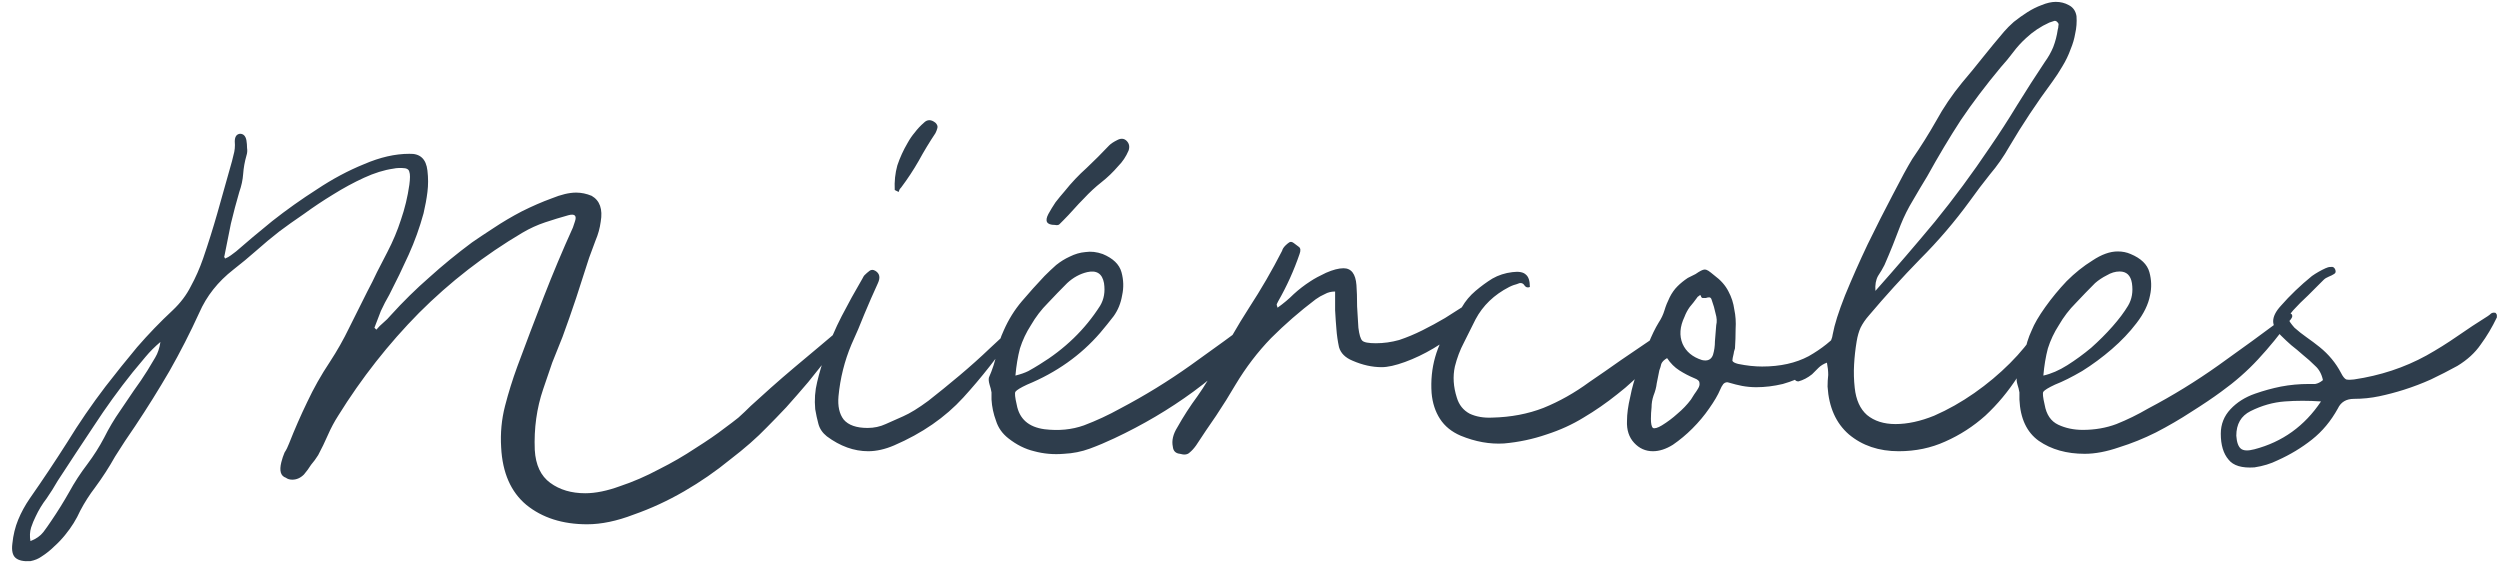 <svg width="174" height="40" viewBox="0 0 174 40" fill="none" xmlns="http://www.w3.org/2000/svg">
<path d="M2.12 37.66C2.51 37.51 2.81 37.3 3.02 37.03C3.2 36.79 3.38 36.535 3.56 36.265C4.01 35.605 4.43 34.93 4.82 34.24C5.18 33.58 5.6 32.935 6.08 32.305C6.53 31.705 6.92 31.09 7.25 30.46C7.58 29.8 7.955 29.17 8.375 28.57C8.705 28.09 9.02 27.625 9.32 27.175C9.65 26.725 9.965 26.26 10.265 25.78C10.445 25.48 10.625 25.18 10.805 24.88C10.985 24.58 11.105 24.22 11.165 23.8C10.775 24.13 10.43 24.475 10.13 24.835C9.83 25.195 9.53 25.555 9.23 25.915C8.27 27.115 7.37 28.36 6.53 29.65C5.69 30.91 4.85 32.185 4.01 33.475C3.77 33.895 3.515 34.3 3.245 34.69C2.945 35.08 2.69 35.5 2.48 35.95C2.36 36.19 2.255 36.445 2.165 36.715C2.075 37.015 2.06 37.33 2.12 37.66ZM15.665 17.995C15.815 17.935 15.95 17.86 16.07 17.77C16.19 17.68 16.31 17.59 16.43 17.5C17.15 16.87 17.99 16.165 18.95 15.385C19.94 14.605 20.975 13.87 22.055 13.18C23.135 12.46 24.23 11.875 25.34 11.425C26.45 10.945 27.5 10.705 28.49 10.705C29.24 10.675 29.66 11.065 29.75 11.875C29.81 12.385 29.81 12.88 29.75 13.36C29.69 13.84 29.6 14.335 29.48 14.845C29.21 15.835 28.865 16.795 28.445 17.725C28.025 18.655 27.575 19.585 27.095 20.515C26.885 20.875 26.69 21.25 26.51 21.64C26.36 22.03 26.21 22.42 26.06 22.81L26.195 22.945C26.345 22.765 26.51 22.6 26.69 22.45C26.87 22.3 27.035 22.135 27.185 21.955C28.055 20.995 28.955 20.11 29.885 19.3C30.815 18.46 31.805 17.65 32.855 16.87C33.245 16.6 33.74 16.27 34.34 15.88C34.97 15.46 35.63 15.07 36.32 14.71C37.04 14.35 37.73 14.05 38.39 13.81C39.05 13.54 39.62 13.405 40.1 13.405C40.46 13.405 40.82 13.48 41.18 13.63C41.75 13.96 41.96 14.56 41.81 15.43C41.75 15.88 41.63 16.315 41.45 16.735C41.3 17.125 41.15 17.53 41 17.95C40.7 18.88 40.4 19.81 40.1 20.74C39.8 21.64 39.485 22.54 39.155 23.44C38.915 24.04 38.675 24.64 38.435 25.24C38.225 25.84 38.015 26.455 37.805 27.085C37.355 28.405 37.16 29.815 37.22 31.315C37.28 32.365 37.64 33.13 38.3 33.61C38.96 34.09 39.77 34.33 40.73 34.33C41.45 34.33 42.26 34.165 43.16 33.835C44.06 33.535 44.96 33.145 45.86 32.665C46.76 32.215 47.615 31.72 48.425 31.18C49.235 30.67 49.91 30.205 50.45 29.785C50.78 29.545 51.095 29.305 51.395 29.065C51.695 28.795 51.98 28.525 52.25 28.255C52.64 27.895 53.105 27.475 53.645 26.995C54.185 26.515 54.74 26.035 55.31 25.555C55.88 25.075 56.435 24.61 56.975 24.16C57.515 23.71 57.995 23.305 58.415 22.945C58.535 22.825 58.655 22.78 58.775 22.81C58.865 22.87 58.865 22.975 58.775 23.125C58.505 23.635 58.145 24.19 57.695 24.79C57.245 25.36 56.765 25.96 56.255 26.59C55.745 27.19 55.235 27.775 54.725 28.345C54.215 28.885 53.765 29.35 53.375 29.74C52.685 30.46 51.83 31.21 50.81 31.99C49.82 32.8 48.755 33.535 47.615 34.195C46.475 34.855 45.305 35.395 44.105 35.815C42.935 36.265 41.855 36.49 40.865 36.49C39.155 36.49 37.745 36.04 36.635 35.14C35.555 34.24 34.97 32.905 34.88 31.135C34.82 30.145 34.91 29.185 35.15 28.255C35.39 27.325 35.675 26.41 36.005 25.51C36.605 23.89 37.22 22.27 37.85 20.65C38.48 19.03 39.155 17.425 39.875 15.835L40.01 15.43C40.16 15.01 40.01 14.86 39.56 14.98C39.02 15.13 38.48 15.295 37.94 15.475C37.4 15.655 36.875 15.895 36.365 16.195C33.725 17.755 31.325 19.615 29.165 21.775C27.035 23.935 25.16 26.32 23.54 28.93C23.27 29.35 23.03 29.8 22.82 30.28C22.61 30.76 22.385 31.225 22.145 31.675C21.995 31.915 21.83 32.14 21.65 32.35C21.5 32.59 21.335 32.815 21.155 33.025C20.915 33.265 20.645 33.385 20.345 33.385C20.165 33.385 20.015 33.34 19.895 33.25C19.535 33.13 19.43 32.77 19.58 32.17C19.64 31.93 19.715 31.705 19.805 31.495C19.925 31.315 20.03 31.105 20.12 30.865C20.51 29.875 20.93 28.915 21.38 27.985C21.83 27.025 22.355 26.095 22.955 25.195C23.465 24.415 23.915 23.62 24.305 22.81C24.725 21.97 25.145 21.13 25.565 20.29C25.805 19.84 26.03 19.39 26.24 18.94C26.48 18.46 26.72 17.995 26.96 17.545C27.35 16.795 27.665 16.045 27.905 15.295C28.175 14.515 28.37 13.705 28.49 12.865C28.55 12.415 28.55 12.115 28.49 11.965C28.46 11.785 28.295 11.695 27.995 11.695C27.935 11.695 27.845 11.695 27.725 11.695C27.635 11.695 27.515 11.71 27.365 11.74C26.735 11.83 26.06 12.04 25.34 12.37C24.62 12.7 23.9 13.09 23.18 13.54C22.49 13.96 21.815 14.41 21.155 14.89C20.495 15.34 19.925 15.745 19.445 16.105C18.905 16.525 18.365 16.975 17.825 17.455C17.315 17.905 16.79 18.34 16.25 18.76C15.17 19.6 14.375 20.605 13.865 21.775C13.235 23.155 12.545 24.505 11.795 25.825C11.045 27.115 10.25 28.39 9.41 29.65C8.93 30.34 8.465 31.045 8.015 31.765C7.595 32.515 7.13 33.235 6.62 33.925C6.23 34.435 5.885 34.975 5.585 35.545C5.315 36.145 4.97 36.7 4.55 37.21C4.31 37.51 4.055 37.78 3.785 38.02C3.515 38.29 3.215 38.53 2.885 38.74C2.675 38.89 2.42 38.995 2.12 39.055C1.64 39.085 1.295 39.01 1.085 38.83C0.875 38.65 0.8 38.32 0.86 37.84C0.92 37.24 1.055 36.685 1.265 36.175C1.475 35.665 1.745 35.17 2.075 34.69C2.975 33.4 3.845 32.095 4.685 30.775C5.495 29.455 6.38 28.165 7.34 26.905C8.06 25.975 8.795 25.06 9.545 24.16C10.325 23.26 11.15 22.405 12.02 21.595C12.56 21.085 12.98 20.53 13.28 19.93C13.61 19.33 13.895 18.685 14.135 17.995C14.495 16.945 14.825 15.895 15.125 14.845C15.425 13.765 15.725 12.7 16.025 11.65C16.115 11.35 16.19 11.065 16.25 10.795C16.34 10.495 16.37 10.18 16.34 9.85C16.34 9.52 16.46 9.34 16.7 9.31C16.94 9.31 17.09 9.46 17.15 9.76C17.18 9.94 17.195 10.12 17.195 10.3C17.225 10.48 17.21 10.66 17.15 10.84C17.03 11.26 16.955 11.68 16.925 12.1C16.895 12.52 16.805 12.94 16.655 13.36C16.445 14.08 16.25 14.815 16.07 15.565C15.92 16.315 15.77 17.065 15.62 17.815C15.59 17.845 15.605 17.905 15.665 17.995ZM70.824 22.45C70.884 22.63 70.884 22.765 70.824 22.855C70.764 22.945 70.704 23.02 70.644 23.08C69.504 24.76 68.304 26.29 67.044 27.67C65.784 29.05 64.179 30.16 62.229 31C61.599 31.27 60.999 31.405 60.429 31.405C59.439 31.405 58.479 31.06 57.549 30.37C57.249 30.13 57.054 29.845 56.964 29.515C56.874 29.185 56.799 28.84 56.739 28.48C56.679 27.82 56.724 27.19 56.874 26.59C57.024 25.96 57.204 25.345 57.414 24.745C57.744 23.785 58.134 22.87 58.584 22C59.034 21.13 59.514 20.26 60.024 19.39C60.084 19.27 60.129 19.195 60.159 19.165C60.279 19.045 60.399 18.94 60.519 18.85C60.639 18.76 60.774 18.76 60.924 18.85C61.224 19.03 61.284 19.315 61.104 19.705C60.774 20.425 60.459 21.145 60.159 21.865C59.889 22.555 59.589 23.26 59.259 23.98C59.019 24.55 58.824 25.135 58.674 25.735C58.524 26.335 58.419 26.95 58.359 27.58C58.299 28.27 58.419 28.81 58.719 29.2C59.049 29.59 59.604 29.785 60.384 29.785C60.834 29.785 61.254 29.695 61.644 29.515C62.034 29.335 62.439 29.155 62.859 28.975C63.339 28.765 63.924 28.405 64.614 27.895C65.304 27.355 66.024 26.77 66.774 26.14C67.524 25.51 68.244 24.865 68.934 24.205C69.654 23.545 70.284 22.96 70.824 22.45ZM62.274 13.225C62.244 12.625 62.304 12.055 62.454 11.515C62.634 10.975 62.874 10.45 63.174 9.94C63.324 9.67 63.489 9.43 63.669 9.22C63.849 8.98 64.059 8.755 64.299 8.545C64.539 8.305 64.809 8.305 65.109 8.545C65.229 8.665 65.274 8.785 65.244 8.905C65.214 9.025 65.169 9.145 65.109 9.265C64.689 9.895 64.299 10.54 63.939 11.2C63.579 11.83 63.174 12.445 62.724 13.045C62.664 13.105 62.619 13.165 62.589 13.225C62.589 13.255 62.574 13.3 62.544 13.36L62.274 13.225ZM87.954 21.865C88.014 21.955 88.014 22.045 87.954 22.135C87.924 22.195 87.879 22.255 87.819 22.315C87.129 23.275 86.394 24.175 85.614 25.015C84.864 25.825 84.009 26.575 83.049 27.265C81.369 28.495 79.539 29.575 77.559 30.505C76.989 30.775 76.419 31.015 75.849 31.225C75.279 31.435 74.679 31.555 74.049 31.585C73.329 31.645 72.639 31.585 71.979 31.405C71.349 31.255 70.749 30.955 70.179 30.505C69.759 30.175 69.474 29.77 69.324 29.29C69.144 28.81 69.039 28.315 69.009 27.805C69.009 27.625 69.009 27.46 69.009 27.31C68.979 27.13 68.934 26.95 68.874 26.77C68.814 26.56 68.799 26.395 68.829 26.275C69.069 25.735 69.249 25.18 69.369 24.61C69.459 24.04 69.624 23.5 69.864 22.99C70.194 22.24 70.614 21.565 71.124 20.965C71.634 20.365 72.159 19.78 72.699 19.21C72.969 18.94 73.239 18.685 73.509 18.445C73.809 18.205 74.124 18.01 74.454 17.86C74.814 17.68 75.174 17.575 75.534 17.545C75.924 17.485 76.329 17.53 76.749 17.68C77.469 17.98 77.904 18.4 78.054 18.94C78.204 19.48 78.219 20.02 78.099 20.56C78.009 21.1 77.814 21.58 77.514 22C77.214 22.39 76.899 22.78 76.569 23.17C75.219 24.73 73.524 25.93 71.484 26.77C71.034 26.98 70.764 27.145 70.674 27.265C70.614 27.355 70.644 27.655 70.764 28.165C70.944 29.155 71.589 29.725 72.699 29.875C73.689 29.995 74.604 29.905 75.444 29.605C76.314 29.275 77.154 28.885 77.964 28.435C79.674 27.535 81.309 26.53 82.869 25.42C84.429 24.31 85.974 23.185 87.504 22.045C87.564 21.985 87.624 21.925 87.684 21.865C87.774 21.805 87.864 21.805 87.954 21.865ZM71.754 22.63C71.424 23.14 71.169 23.68 70.989 24.25C70.839 24.82 70.734 25.45 70.674 26.14C71.034 26.05 71.334 25.945 71.574 25.825C71.844 25.675 72.099 25.525 72.339 25.375C74.109 24.295 75.519 22.93 76.569 21.28C76.839 20.83 76.929 20.305 76.839 19.705C76.719 19.045 76.329 18.79 75.669 18.94C75.159 19.06 74.694 19.315 74.274 19.705C73.824 20.155 73.374 20.62 72.924 21.1C72.474 21.55 72.084 22.06 71.754 22.63ZM78.414 9.805C78.594 9.985 78.639 10.21 78.549 10.48C78.459 10.69 78.354 10.885 78.234 11.065C78.114 11.245 77.979 11.41 77.829 11.56C77.469 11.98 77.079 12.355 76.659 12.685C76.239 13.015 75.834 13.39 75.444 13.81C75.204 14.05 74.964 14.305 74.724 14.575C74.484 14.845 74.244 15.1 74.004 15.34C73.914 15.43 73.824 15.52 73.734 15.61C73.674 15.67 73.569 15.685 73.419 15.655C72.849 15.655 72.699 15.4 72.969 14.89C73.119 14.62 73.284 14.35 73.464 14.08C73.674 13.81 73.884 13.555 74.094 13.315C74.574 12.715 75.084 12.175 75.624 11.695C76.164 11.185 76.689 10.66 77.199 10.12C77.319 10 77.499 9.88 77.739 9.76C78.009 9.61 78.234 9.625 78.414 9.805ZM102.059 21.19C102.239 21.1 102.374 21.1 102.464 21.19C102.584 21.28 102.614 21.43 102.554 21.64C102.404 22.06 102.059 22.51 101.519 22.99C101.009 23.44 100.424 23.86 99.764 24.25C99.104 24.64 98.444 24.955 97.784 25.195C97.124 25.435 96.584 25.555 96.164 25.555C95.504 25.555 94.829 25.405 94.139 25.105C93.629 24.895 93.314 24.58 93.194 24.16C93.104 23.74 93.044 23.32 93.014 22.9C92.984 22.57 92.954 22.135 92.924 21.595C92.924 21.055 92.924 20.62 92.924 20.29C92.654 20.29 92.414 20.35 92.204 20.47C91.994 20.56 91.784 20.68 91.574 20.83C90.464 21.67 89.429 22.57 88.469 23.53C87.539 24.49 86.714 25.57 85.994 26.77C85.574 27.49 85.124 28.21 84.644 28.93C84.164 29.62 83.699 30.31 83.249 31C83.099 31.21 82.949 31.375 82.799 31.495C82.649 31.645 82.424 31.675 82.124 31.585C81.824 31.555 81.659 31.39 81.629 31.09C81.539 30.67 81.644 30.22 81.944 29.74C82.364 28.99 82.829 28.27 83.339 27.58C83.849 26.86 84.299 26.11 84.689 25.33C85.379 23.98 86.129 22.675 86.939 21.415C87.779 20.125 88.544 18.805 89.234 17.455C89.264 17.335 89.339 17.215 89.459 17.095C89.549 17.005 89.639 16.93 89.729 16.87C89.819 16.81 89.924 16.825 90.044 16.915C90.164 17.005 90.284 17.095 90.404 17.185C90.524 17.275 90.539 17.44 90.449 17.68C90.059 18.82 89.564 19.915 88.964 20.965C88.934 21.025 88.904 21.085 88.874 21.145C88.844 21.175 88.859 21.265 88.919 21.415C89.339 21.115 89.714 20.8 90.044 20.47C90.404 20.14 90.794 19.84 91.214 19.57C91.484 19.39 91.844 19.195 92.294 18.985C92.774 18.775 93.179 18.67 93.509 18.67C94.049 18.67 94.349 19.06 94.409 19.84C94.439 20.23 94.454 20.725 94.454 21.325C94.484 21.895 94.514 22.39 94.544 22.81C94.604 23.29 94.694 23.59 94.814 23.71C94.934 23.83 95.249 23.89 95.759 23.89C96.299 23.89 96.839 23.815 97.379 23.665C97.919 23.485 98.459 23.26 98.999 22.99C99.539 22.72 100.064 22.435 100.574 22.135C101.084 21.805 101.579 21.49 102.059 21.19ZM116.739 22.27C116.799 22.48 116.784 22.645 116.694 22.765C116.604 22.885 116.529 23.005 116.469 23.125C115.899 23.935 115.299 24.715 114.669 25.465C114.039 26.185 113.334 26.845 112.554 27.445C111.804 28.045 111.024 28.585 110.214 29.065C109.434 29.545 108.579 29.935 107.649 30.235C106.689 30.565 105.699 30.775 104.679 30.865C103.689 30.925 102.684 30.745 101.664 30.325C101.034 30.055 100.554 29.665 100.224 29.155C99.894 28.645 99.699 28.045 99.639 27.355C99.519 25.615 99.969 24.025 100.989 22.585C101.289 22.165 101.544 21.76 101.754 21.37C101.994 20.95 102.309 20.575 102.699 20.245C103.089 19.915 103.479 19.63 103.869 19.39C104.289 19.15 104.754 19 105.264 18.94C105.714 18.88 106.029 18.94 106.209 19.12C106.389 19.27 106.479 19.555 106.479 19.975C106.329 20.035 106.209 20.005 106.119 19.885C106.029 19.735 105.909 19.675 105.759 19.705C105.609 19.765 105.474 19.81 105.354 19.84C105.264 19.87 105.159 19.915 105.039 19.975C103.989 20.515 103.209 21.265 102.699 22.225C102.429 22.765 102.159 23.305 101.889 23.845C101.619 24.355 101.409 24.91 101.259 25.51C101.109 26.2 101.154 26.92 101.394 27.67C101.544 28.18 101.844 28.555 102.294 28.795C102.744 29.005 103.269 29.095 103.869 29.065C105.159 29.035 106.344 28.81 107.424 28.39C108.534 27.94 109.599 27.34 110.619 26.59C111.369 26.08 112.104 25.57 112.824 25.06C113.574 24.55 114.324 24.04 115.074 23.53C115.344 23.32 115.614 23.125 115.884 22.945C116.154 22.735 116.439 22.51 116.739 22.27ZM118.189 27.04C118.279 26.89 118.309 26.755 118.279 26.635C118.279 26.515 118.159 26.41 117.919 26.32C117.559 26.17 117.214 25.99 116.884 25.78C116.554 25.57 116.269 25.285 116.029 24.925C115.819 25.045 115.684 25.18 115.624 25.33C115.594 25.48 115.549 25.63 115.489 25.78C115.429 26.08 115.369 26.38 115.309 26.68C115.279 26.95 115.204 27.235 115.084 27.535C114.994 27.805 114.949 28.075 114.949 28.345C114.919 28.615 114.904 28.885 114.904 29.155C114.904 29.485 114.949 29.695 115.039 29.785C115.159 29.845 115.369 29.785 115.669 29.605C116.059 29.365 116.419 29.095 116.749 28.795C117.109 28.495 117.424 28.165 117.694 27.805C117.784 27.655 117.859 27.535 117.919 27.445C118.009 27.325 118.099 27.19 118.189 27.04ZM119.449 22.63C119.509 22.39 119.494 22.12 119.404 21.82C119.344 21.52 119.254 21.205 119.134 20.875C119.104 20.755 119.044 20.695 118.954 20.695C118.894 20.695 118.819 20.71 118.729 20.74C118.639 20.74 118.564 20.74 118.504 20.74C118.444 20.74 118.399 20.68 118.369 20.56C118.339 20.53 118.294 20.545 118.234 20.605C118.174 20.635 118.129 20.68 118.099 20.74C117.949 20.95 117.784 21.16 117.604 21.37C117.454 21.58 117.334 21.805 117.244 22.045C116.914 22.735 116.869 23.365 117.109 23.935C117.349 24.475 117.799 24.85 118.459 25.06C118.849 25.15 119.104 25.03 119.224 24.7C119.314 24.4 119.359 24.085 119.359 23.755C119.389 23.425 119.419 23.05 119.449 22.63ZM120.979 25.33C121.279 25.39 121.564 25.435 121.834 25.465C122.134 25.495 122.404 25.51 122.644 25.51C123.904 25.51 124.984 25.27 125.884 24.79C126.784 24.28 127.534 23.68 128.134 22.99C128.344 23.05 128.389 23.17 128.269 23.35C128.089 23.92 127.774 24.43 127.324 24.88C126.904 25.3 126.409 25.675 125.839 26.005C125.299 26.305 124.714 26.545 124.084 26.725C123.454 26.875 122.839 26.95 122.239 26.95C121.909 26.95 121.579 26.92 121.249 26.86C120.949 26.8 120.649 26.725 120.349 26.635C120.199 26.575 120.064 26.605 119.944 26.725C119.854 26.845 119.779 26.98 119.719 27.13C119.569 27.49 119.314 27.925 118.954 28.435C118.624 28.915 118.234 29.38 117.784 29.83C117.364 30.25 116.914 30.625 116.434 30.955C115.954 31.255 115.489 31.405 115.039 31.405C114.529 31.405 114.094 31.21 113.734 30.82C113.374 30.43 113.209 29.92 113.239 29.29C113.239 28.81 113.314 28.255 113.464 27.625C113.584 26.995 113.764 26.365 114.004 25.735C114.214 25.105 114.454 24.505 114.724 23.935C114.964 23.335 115.204 22.84 115.444 22.45C115.624 22.18 115.759 21.895 115.849 21.595C115.939 21.295 116.059 20.995 116.209 20.695C116.359 20.395 116.539 20.14 116.749 19.93C116.959 19.72 117.199 19.525 117.469 19.345L118.009 19.075C118.309 18.865 118.519 18.76 118.639 18.76C118.729 18.76 118.819 18.79 118.909 18.85C118.999 18.91 119.134 19.015 119.314 19.165C119.764 19.495 120.094 19.87 120.304 20.29C120.514 20.68 120.649 21.1 120.709 21.55C120.799 21.97 120.829 22.42 120.799 22.9C120.799 23.35 120.784 23.8 120.754 24.25C120.694 24.43 120.664 24.55 120.664 24.61C120.604 24.85 120.574 25.015 120.574 25.105C120.604 25.195 120.739 25.27 120.979 25.33ZM131.159 18.445C131.039 18.685 130.889 18.94 130.709 19.21C130.559 19.48 130.499 19.825 130.529 20.245C131.969 18.625 133.349 17.02 134.669 15.43C135.989 13.81 137.264 12.085 138.494 10.255C139.154 9.295 139.784 8.32 140.384 7.33C141.014 6.31 141.659 5.305 142.319 4.315C142.559 3.985 142.754 3.64 142.904 3.28C143.054 2.89 143.159 2.485 143.219 2.065C143.249 1.975 143.264 1.885 143.264 1.795C143.294 1.705 143.279 1.63 143.219 1.57C143.129 1.45 143.024 1.42 142.904 1.48C142.814 1.51 142.724 1.54 142.634 1.57C142.034 1.84 141.494 2.2 141.014 2.65C140.684 2.95 140.384 3.28 140.114 3.64C139.844 4 139.559 4.345 139.259 4.675C138.209 5.935 137.279 7.165 136.469 8.365C135.689 9.565 134.909 10.87 134.129 12.28C133.799 12.82 133.469 13.375 133.139 13.945C132.809 14.485 132.524 15.055 132.284 15.655C132.104 16.135 131.924 16.6 131.744 17.05C131.564 17.5 131.369 17.965 131.159 18.445ZM141.644 23.125C141.704 23.065 141.779 23.05 141.869 23.08C141.989 23.08 142.124 23.05 142.274 22.99C141.734 24.13 141.119 25.21 140.429 26.23C139.769 27.25 139.019 28.15 138.179 28.93C137.339 29.68 136.409 30.28 135.389 30.73C134.399 31.18 133.319 31.405 132.149 31.405C130.769 31.405 129.614 31.015 128.684 30.235C127.784 29.455 127.289 28.345 127.199 26.905C127.199 26.635 127.214 26.365 127.244 26.095C127.244 25.825 127.214 25.54 127.154 25.24C126.914 25.33 126.719 25.45 126.569 25.6C126.419 25.75 126.269 25.9 126.119 26.05C125.819 26.29 125.504 26.455 125.174 26.545C125.024 26.545 124.934 26.485 124.904 26.365C124.904 26.275 124.949 26.2 125.039 26.14C125.129 26.05 125.204 25.975 125.264 25.915C125.684 25.705 126.044 25.435 126.344 25.105C126.614 24.775 126.899 24.445 127.199 24.115C127.409 23.815 127.529 23.53 127.559 23.26C127.679 22.6 127.964 21.7 128.414 20.56C128.894 19.39 129.419 18.205 129.989 17.005C130.589 15.775 131.174 14.62 131.744 13.54C132.314 12.43 132.764 11.605 133.094 11.065C133.694 10.195 134.249 9.31 134.759 8.41C135.269 7.48 135.869 6.595 136.559 5.755C137.069 5.155 137.549 4.57 137.999 4C138.479 3.4 138.974 2.8 139.484 2.2C139.664 1.99 139.889 1.765 140.159 1.525C140.459 1.285 140.774 1.06 141.104 0.85C141.434 0.64 141.764 0.475 142.094 0.355C142.454 0.205 142.784 0.13 143.084 0.13C143.414 0.13 143.714 0.205 143.984 0.355C144.284 0.505 144.464 0.76 144.524 1.12C144.554 1.54 144.524 1.945 144.434 2.335C144.374 2.695 144.269 3.055 144.119 3.415C143.969 3.835 143.774 4.24 143.534 4.63C143.324 4.99 143.099 5.335 142.859 5.665C141.749 7.165 140.744 8.68 139.844 10.21C139.454 10.9 139.004 11.545 138.494 12.145C138.014 12.745 137.549 13.36 137.099 13.99C136.049 15.43 134.894 16.78 133.634 18.04C132.404 19.3 131.219 20.605 130.079 21.955C129.839 22.225 129.644 22.51 129.494 22.81C129.374 23.08 129.284 23.395 129.224 23.755C129.134 24.295 129.074 24.835 129.044 25.375C129.014 25.915 129.029 26.455 129.089 26.995C129.179 27.835 129.464 28.465 129.944 28.885C130.454 29.305 131.114 29.515 131.924 29.515C132.764 29.515 133.664 29.32 134.624 28.93C135.584 28.51 136.514 27.985 137.414 27.355C138.314 26.725 139.139 26.035 139.889 25.285C140.639 24.535 141.224 23.815 141.644 23.125ZM143.297 22.63C142.967 23.14 142.712 23.68 142.532 24.25C142.382 24.82 142.277 25.45 142.217 26.14C142.757 26.02 143.312 25.78 143.882 25.42C144.452 25.06 145.007 24.655 145.547 24.205C146.087 23.725 146.582 23.23 147.032 22.72C147.482 22.21 147.842 21.73 148.112 21.28C148.382 20.83 148.472 20.305 148.382 19.705C148.292 19.165 148.007 18.895 147.527 18.895C147.227 18.895 146.927 18.985 146.627 19.165C146.327 19.315 146.057 19.495 145.817 19.705C145.367 20.155 144.917 20.62 144.467 21.1C144.017 21.55 143.627 22.06 143.297 22.63ZM159.497 21.865C159.557 21.955 159.557 22.045 159.497 22.135C159.467 22.195 159.422 22.255 159.362 22.315C158.672 23.275 157.937 24.175 157.157 25.015C156.407 25.825 155.552 26.575 154.592 27.265C154.022 27.685 153.332 28.15 152.522 28.66C151.742 29.17 150.917 29.65 150.047 30.1C149.207 30.52 148.352 30.865 147.482 31.135C146.612 31.435 145.817 31.585 145.097 31.585C143.837 31.585 142.772 31.285 141.902 30.685C141.062 30.085 140.612 29.125 140.552 27.805C140.552 27.625 140.552 27.46 140.552 27.31C140.522 27.13 140.477 26.95 140.417 26.77C140.357 26.56 140.342 26.395 140.372 26.275C140.612 25.735 140.792 25.18 140.912 24.61C141.002 24.04 141.167 23.5 141.407 22.99C141.587 22.54 141.902 22 142.352 21.37C142.802 20.74 143.297 20.14 143.837 19.57C144.407 19 145.007 18.52 145.637 18.13C146.267 17.71 146.852 17.5 147.392 17.5C147.722 17.5 148.022 17.56 148.292 17.68C149.012 17.98 149.447 18.4 149.597 18.94C149.747 19.48 149.762 20.02 149.642 20.56C149.522 21.19 149.207 21.835 148.697 22.495C148.217 23.125 147.647 23.725 146.987 24.295C146.327 24.865 145.637 25.375 144.917 25.825C144.197 26.245 143.567 26.56 143.027 26.77C142.577 26.98 142.307 27.145 142.217 27.265C142.157 27.355 142.187 27.655 142.307 28.165C142.427 28.855 142.742 29.32 143.252 29.56C143.762 29.8 144.332 29.92 144.962 29.92C145.802 29.92 146.582 29.785 147.302 29.515C148.052 29.215 148.787 28.855 149.507 28.435C151.217 27.535 152.852 26.53 154.412 25.42C155.972 24.31 157.517 23.185 159.047 22.045C159.107 21.985 159.167 21.925 159.227 21.865C159.317 21.805 159.407 21.805 159.497 21.865ZM173.692 21.775C173.752 21.835 173.782 21.895 173.782 21.955C173.782 21.985 173.782 22.03 173.782 22.09C173.452 22.78 173.077 23.41 172.657 23.98C172.267 24.55 171.727 25.045 171.037 25.465C170.437 25.795 169.822 26.11 169.192 26.41C168.592 26.68 167.962 26.92 167.302 27.13C166.732 27.31 166.162 27.46 165.592 27.58C165.022 27.7 164.437 27.76 163.837 27.76C163.297 27.76 162.922 27.985 162.712 28.435C162.232 29.305 161.632 30.025 160.912 30.595C160.192 31.165 159.397 31.645 158.527 32.035C158.047 32.275 157.507 32.44 156.907 32.53C156.037 32.59 155.437 32.41 155.107 31.99C154.747 31.57 154.567 30.97 154.567 30.19C154.567 29.53 154.792 28.96 155.242 28.48C155.692 28 156.262 27.64 156.952 27.4C157.552 27.19 158.152 27.025 158.752 26.905C159.382 26.785 160.027 26.725 160.687 26.725C160.837 26.725 160.987 26.725 161.137 26.725C161.317 26.695 161.497 26.605 161.677 26.455C161.587 26.035 161.407 25.705 161.137 25.465C160.867 25.195 160.582 24.94 160.282 24.7C160.012 24.46 159.742 24.235 159.472 24.025C159.232 23.815 158.992 23.59 158.752 23.35C158.392 22.99 158.212 22.66 158.212 22.36C158.212 22.03 158.392 21.67 158.752 21.28C159.382 20.56 160.102 19.87 160.912 19.21C161.212 19 161.527 18.82 161.857 18.67C161.977 18.61 162.097 18.58 162.217 18.58C162.367 18.55 162.472 18.61 162.532 18.76C162.592 18.91 162.562 19.015 162.442 19.075C162.352 19.135 162.232 19.195 162.082 19.255C161.932 19.315 161.812 19.39 161.722 19.48C161.362 19.84 161.002 20.2 160.642 20.56C160.282 20.89 159.937 21.235 159.607 21.595C159.367 21.865 159.262 22.075 159.292 22.225C159.322 22.345 159.457 22.54 159.697 22.81C159.967 23.05 160.252 23.275 160.552 23.485C160.852 23.695 161.152 23.92 161.452 24.16C162.082 24.67 162.577 25.27 162.937 25.96C163.057 26.2 163.177 26.35 163.297 26.41C163.447 26.44 163.627 26.44 163.837 26.41C165.667 26.14 167.347 25.585 168.877 24.745C169.627 24.325 170.347 23.875 171.037 23.395C171.727 22.915 172.432 22.45 173.152 22C173.242 21.94 173.317 21.88 173.377 21.82C173.467 21.76 173.572 21.745 173.692 21.775ZM156.907 31.27C158.857 30.76 160.402 29.65 161.542 27.94C160.672 27.88 159.832 27.88 159.022 27.94C158.212 28 157.417 28.225 156.637 28.615C155.977 28.945 155.647 29.515 155.647 30.325C155.677 30.775 155.782 31.075 155.962 31.225C156.142 31.375 156.457 31.39 156.907 31.27Z" fill="#2E3D4C"/>
</svg>
